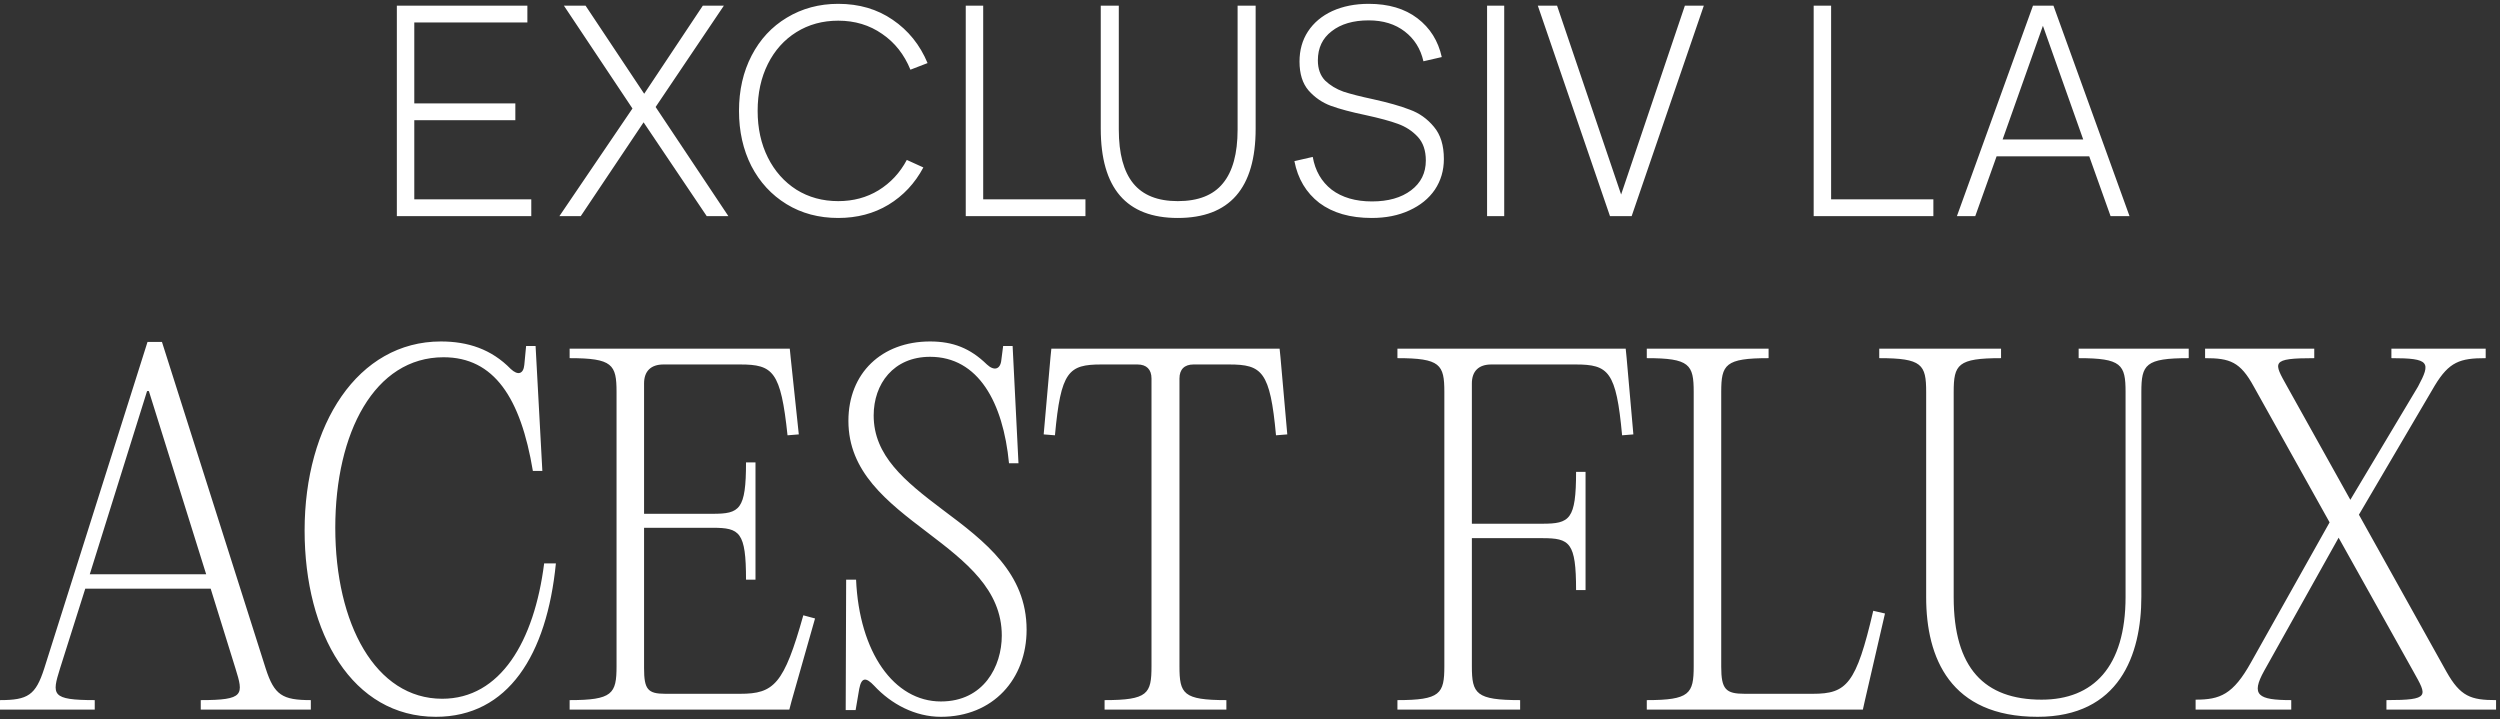 <?xml version="1.0" encoding="UTF-8"?> <svg xmlns="http://www.w3.org/2000/svg" width="532" height="153" viewBox="0 0 532 153" fill="none"><rect x="0" y="0" width="532" height="153" fill="#333333" stroke="none"/><path d="M84.449 46V1.2H112.225V4.784H88.161V22H109.665V25.584H88.161V42.416H113.057V46H84.449ZM134.588 23.088L119.996 1.2H124.604L137.084 19.952L149.564 1.2H154.044L139.516 22.768L155.004 46H150.396L136.956 26.032L123.58 46H119.036L134.588 23.088ZM178.378 46.384C174.239 46.384 170.57 45.403 167.37 43.44C164.17 41.477 161.674 38.768 159.882 35.312C158.133 31.856 157.258 27.952 157.258 23.6C157.258 19.205 158.154 15.28 159.946 11.824C161.738 8.368 164.234 5.68 167.434 3.76C170.677 1.797 174.325 0.816 178.378 0.816C182.815 0.816 186.677 1.947 189.962 4.208C193.29 6.469 195.765 9.541 197.386 13.424L193.738 14.832C192.415 11.589 190.41 9.051 187.722 7.216C185.034 5.339 181.919 4.4 178.378 4.4C175.05 4.4 172.085 5.211 169.482 6.832C166.879 8.453 164.853 10.715 163.402 13.616C161.951 16.517 161.226 19.845 161.226 23.6C161.226 27.312 161.951 30.619 163.402 33.52C164.853 36.421 166.879 38.704 169.482 40.368C172.085 41.989 175.05 42.8 178.378 42.8C181.578 42.8 184.437 42.032 186.954 40.496C189.514 38.917 191.519 36.763 192.97 34.032L196.49 35.632C194.698 39.003 192.223 41.648 189.066 43.568C185.951 45.445 182.389 46.384 178.378 46.384ZM205.512 46V1.2H209.224V42.416H230.984V46H205.512ZM250.625 46.384C239.702 46.384 234.241 40.048 234.241 27.376V1.2H238.081V27.568C238.081 32.688 239.105 36.507 241.153 39.024C243.201 41.541 246.358 42.8 250.625 42.8C254.977 42.8 258.177 41.541 260.225 39.024C262.315 36.507 263.361 32.688 263.361 27.568V1.2H267.201V27.376C267.201 40.048 261.675 46.384 250.625 46.384ZM291.897 46.384C287.331 46.384 283.619 45.317 280.76 43.184C277.944 41.008 276.174 38.043 275.449 34.288L279.353 33.392C279.865 36.336 281.209 38.661 283.385 40.368C285.603 42.032 288.462 42.864 291.961 42.864C295.417 42.864 298.19 42.075 300.281 40.496C302.371 38.917 303.417 36.805 303.417 34.16C303.417 32.027 302.841 30.341 301.689 29.104C300.537 27.867 299.129 26.949 297.465 26.352C295.843 25.755 293.561 25.136 290.617 24.496C287.545 23.856 285.07 23.195 283.193 22.512C281.358 21.829 279.779 20.741 278.457 19.248C277.177 17.755 276.536 15.707 276.536 13.104C276.536 10.672 277.134 8.539 278.329 6.704C279.566 4.827 281.294 3.376 283.513 2.352C285.774 1.328 288.355 0.816 291.257 0.816C295.481 0.816 298.937 1.84 301.625 3.888C304.313 5.936 306.041 8.688 306.809 12.144L302.905 13.04C302.307 10.395 300.985 8.283 298.937 6.704C296.889 5.125 294.329 4.336 291.257 4.336C287.971 4.336 285.347 5.104 283.385 6.64C281.422 8.133 280.441 10.203 280.441 12.848C280.441 14.64 280.953 16.069 281.977 17.136C283.043 18.16 284.345 18.949 285.881 19.504C287.459 20.016 289.55 20.549 292.153 21.104C295.438 21.829 298.062 22.576 300.025 23.344C302.03 24.069 303.737 25.285 305.145 26.992C306.553 28.656 307.257 30.939 307.257 33.84C307.257 36.272 306.617 38.448 305.337 40.368C304.057 42.245 302.243 43.717 299.897 44.784C297.593 45.851 294.926 46.384 291.897 46.384ZM316.449 1.2H320.097V46H316.449V1.2ZM327.246 1.2H331.342L344.974 41.392L358.542 1.2H362.574L347.214 46H342.606L327.246 1.2ZM385.949 46V1.2H389.661V42.416H411.421V46H385.949ZM416.428 46L432.62 1.2H436.972L453.164 46H449.132L444.588 33.264H424.876L420.332 46H416.428ZM443.308 29.68L434.732 5.488L426.156 29.68H443.308ZM34.464 72.76L56.544 142.264C58.368 147.928 60.096 148.984 66.144 148.984V151H42.72V148.984C52.032 148.984 51.84 147.832 50.112 142.264L44.832 125.272H18.144L12.768 142.264C11.04 147.832 10.848 148.984 20.16 148.984V151H-0V148.984C5.952 148.984 7.584 147.928 9.408 142.264L31.392 72.76H34.464ZM31.296 83.224L19.104 122.2H43.872L31.68 83.224H31.296ZM64.82 112.888C64.82 90.328 76.148 72.664 93.812 72.664C99.572 72.664 104.564 74.296 108.692 78.52C110.228 79.96 111.38 79.576 111.572 77.656L111.956 73.624H113.972L115.412 100.216H113.396C110.804 84.664 105.14 76.024 94.388 76.024C79.7 76.024 71.348 92.056 71.348 112.312C71.348 132.76 79.892 148.696 94.1 148.696C106.484 148.696 113.684 136.504 115.796 119.896H118.292C116.372 139.384 108.116 152.536 92.756 152.536C74.996 152.536 64.82 134.872 64.82 112.888ZM168.065 74.2L168.257 76.12L169.985 92.44L167.585 92.632C166.145 79 164.513 77.56 157.505 77.56H141.185C138.497 77.56 137.057 79 137.057 81.592V109.336H151.649C157.409 109.336 158.753 108.472 158.753 98.392H160.769V123.352H158.753C158.753 113.176 157.409 112.312 151.649 112.312H137.057V142.168C137.057 146.68 137.825 147.64 141.569 147.64H157.505C164.705 147.64 166.817 145.624 170.945 130.936L173.441 131.608L168.449 149.176L167.969 151H121.217V148.984C130.337 148.984 131.201 147.64 131.201 141.784V83.416C131.201 77.56 130.337 76.216 121.217 76.216V74.2H168.065ZM200.221 152.536C194.749 152.536 189.661 149.848 186.013 145.912C184.285 144.088 183.325 144.088 182.845 146.584L182.077 151.096H179.965L180.061 123.352H182.173C182.845 138.808 190.237 149.272 200.221 149.272C209.341 149.272 213.181 141.784 213.181 135.256C213.181 125.464 205.501 119.512 197.437 113.368C188.701 106.744 180.541 100.408 180.541 89.56C180.541 79.384 187.645 72.664 197.917 72.664C202.813 72.664 206.461 74.104 210.013 77.56C211.549 79 212.893 78.616 213.085 76.6L213.469 73.624H215.485L216.733 98.584H214.717C213.469 85.624 208.189 75.928 197.917 75.928C190.141 75.928 185.917 81.688 185.917 88.408C185.917 96.952 192.445 102.328 200.605 108.472C209.725 115.288 218.461 122.008 218.461 134.008C218.461 144.472 211.357 152.536 200.221 152.536ZM242.062 77.56H234.382C227.374 77.56 225.742 79 224.494 92.632L222.094 92.44L223.534 76.12L223.726 74.2H272.302L272.494 76.12L273.934 92.44L271.534 92.632C270.286 79 268.558 77.56 261.55 77.56H253.966C252.046 77.56 250.99 78.616 250.99 80.536V141.784C250.99 147.64 251.758 148.984 260.974 148.984V151H235.054V148.984C244.27 148.984 245.038 147.64 245.038 141.784V80.536C245.038 78.616 243.982 77.56 242.062 77.56ZM345.949 74.2L346.141 76.12L347.581 92.44L345.181 92.632C343.933 79 342.301 77.56 335.293 77.56H317.341C314.653 77.56 313.213 79 313.213 81.592V111.448H328.189C334.045 111.448 335.389 110.584 335.389 100.408H337.405V125.56H335.389C335.389 115.384 334.045 114.52 328.189 114.52H313.213V141.784C313.213 147.64 314.077 148.984 323.485 148.984V151H297.373V148.984C306.493 148.984 307.357 147.64 307.357 141.784V83.416C307.357 77.56 306.493 76.216 297.373 76.216V74.2H345.949ZM376.356 74.2V76.216C367.14 76.216 366.276 77.56 366.276 83.416V141.88C366.276 146.68 367.236 147.64 371.268 147.64H385.764C392.964 147.64 394.98 145.624 398.628 129.976L401.124 130.552L396.804 149.272L396.42 151H350.436V148.984C359.556 148.984 360.42 147.64 360.42 141.784V83.416C360.42 77.56 359.556 76.216 350.436 76.216V74.2H376.356ZM433.6 152.536C414.976 152.536 409.888 139.96 409.888 127.096V83.416C409.888 77.56 409.024 76.216 399.904 76.216V74.2H425.824V76.216C416.608 76.216 415.744 77.56 415.744 83.416V127.096C415.744 142.168 422.272 148.888 434.464 148.888C445.408 148.888 452.32 141.976 452.32 127V83.416C452.32 77.56 451.456 76.216 442.336 76.216V74.2H465.76V76.216C456.544 76.216 455.68 77.56 455.68 83.416V127C455.68 139.384 450.976 152.536 433.6 152.536ZM501.978 109.528L520.602 142.936C523.578 148.216 525.786 148.984 531.162 148.984V151H507.834V148.984C517.242 148.984 516.474 148.12 513.594 142.936L497.658 114.424L481.818 142.744C478.938 147.928 480.474 148.984 487.578 148.984V151H467.226V148.888C472.41 148.888 475.194 147.832 479.034 140.92L495.738 111.16L479.61 82.264C476.73 76.984 474.522 76.216 469.242 76.216V74.2H492.474V76.216C483.066 76.216 483.834 77.08 486.714 82.264L500.154 106.36L514.554 82.264C517.338 77.08 517.05 76.216 508.89 76.216V74.2H528.954V76.216C523.482 76.216 521.178 76.984 518.106 82.072L501.978 109.528Z" fill="white"></path></svg> 